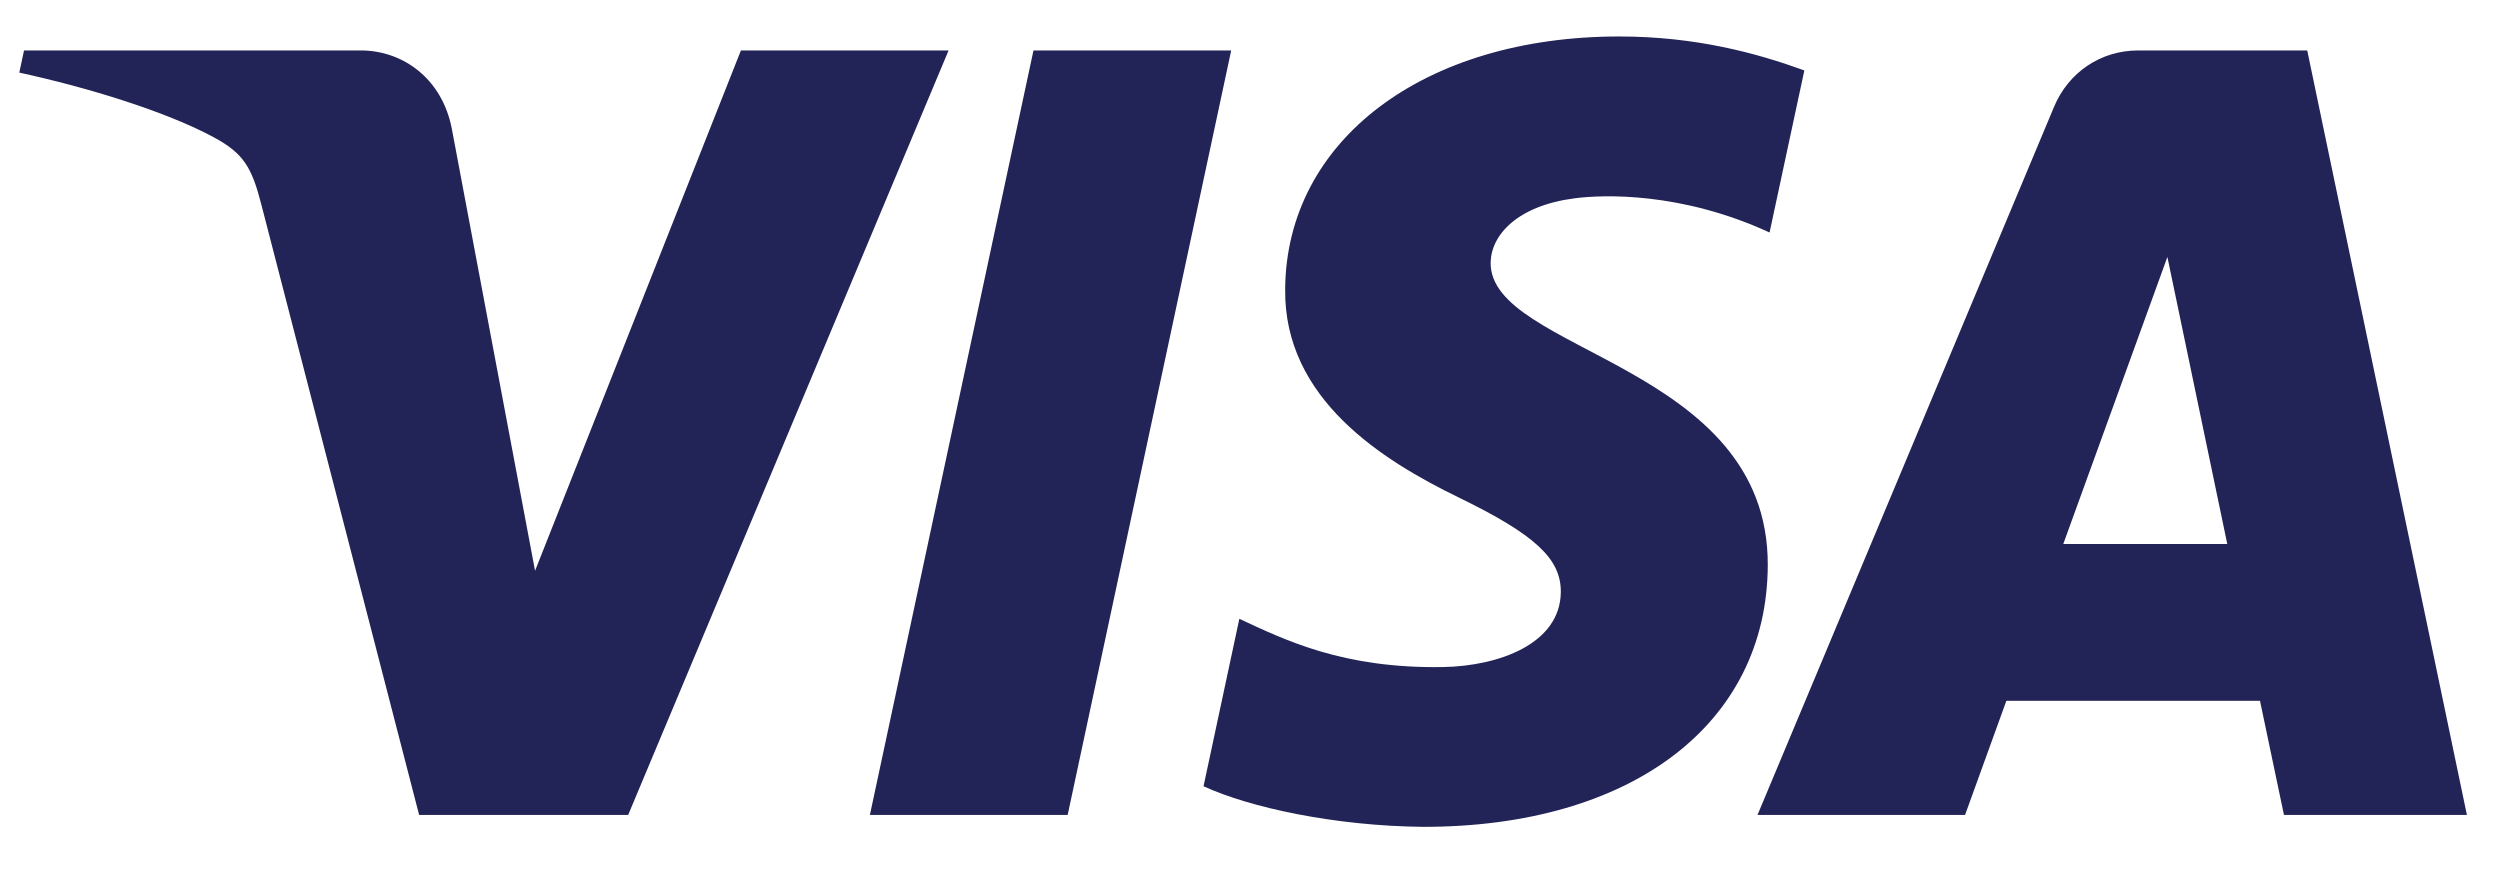 <svg width="46" height="16" viewBox="0 0 46 16" fill="none" xmlns="http://www.w3.org/2000/svg">
<path d="M23.647 5.32C23.621 7.346 25.452 8.477 26.831 9.149C28.249 9.838 28.725 10.281 28.719 10.897C28.708 11.841 27.588 12.258 26.541 12.274C24.712 12.302 23.649 11.78 22.804 11.386L22.145 14.467C22.993 14.858 24.563 15.199 26.192 15.214C30.013 15.214 32.514 13.327 32.527 10.402C32.542 6.69 27.393 6.485 27.428 4.825C27.44 4.322 27.92 3.785 28.972 3.649C29.493 3.58 30.93 3.527 32.56 4.278L33.2 1.296C32.323 0.977 31.197 0.671 29.794 0.671C26.197 0.671 23.667 2.583 23.647 5.32ZM39.346 0.928C38.648 0.928 38.06 1.335 37.797 1.96L32.338 14.995H36.157L36.917 12.895H41.584L42.025 14.995H45.391L42.453 0.928H39.346ZM39.88 4.728L40.982 10.01H37.964L39.88 4.728ZM19.016 0.928L16.006 14.995H19.645L22.654 0.928L19.016 0.928ZM13.633 0.928L9.845 10.502L8.312 2.361C8.133 1.453 7.423 0.928 6.634 0.928H0.442L0.355 1.336C1.627 1.612 3.071 2.057 3.946 2.533C4.481 2.824 4.634 3.078 4.81 3.769L7.712 14.995H11.558L17.454 0.928L13.633 0.928Z" fill="url(#paint0_linear_6907_15210)"/>
<defs>
<linearGradient id="paint0_linear_6907_15210" x1="2070.8" y1="44.387" x2="2112.9" y2="-1449.18" gradientUnits="userSpaceOnUse">
<stop stop-color="#222357"/>
<stop offset="1" stop-color="#254AA5"/>
</linearGradient>
</defs>
</svg>
